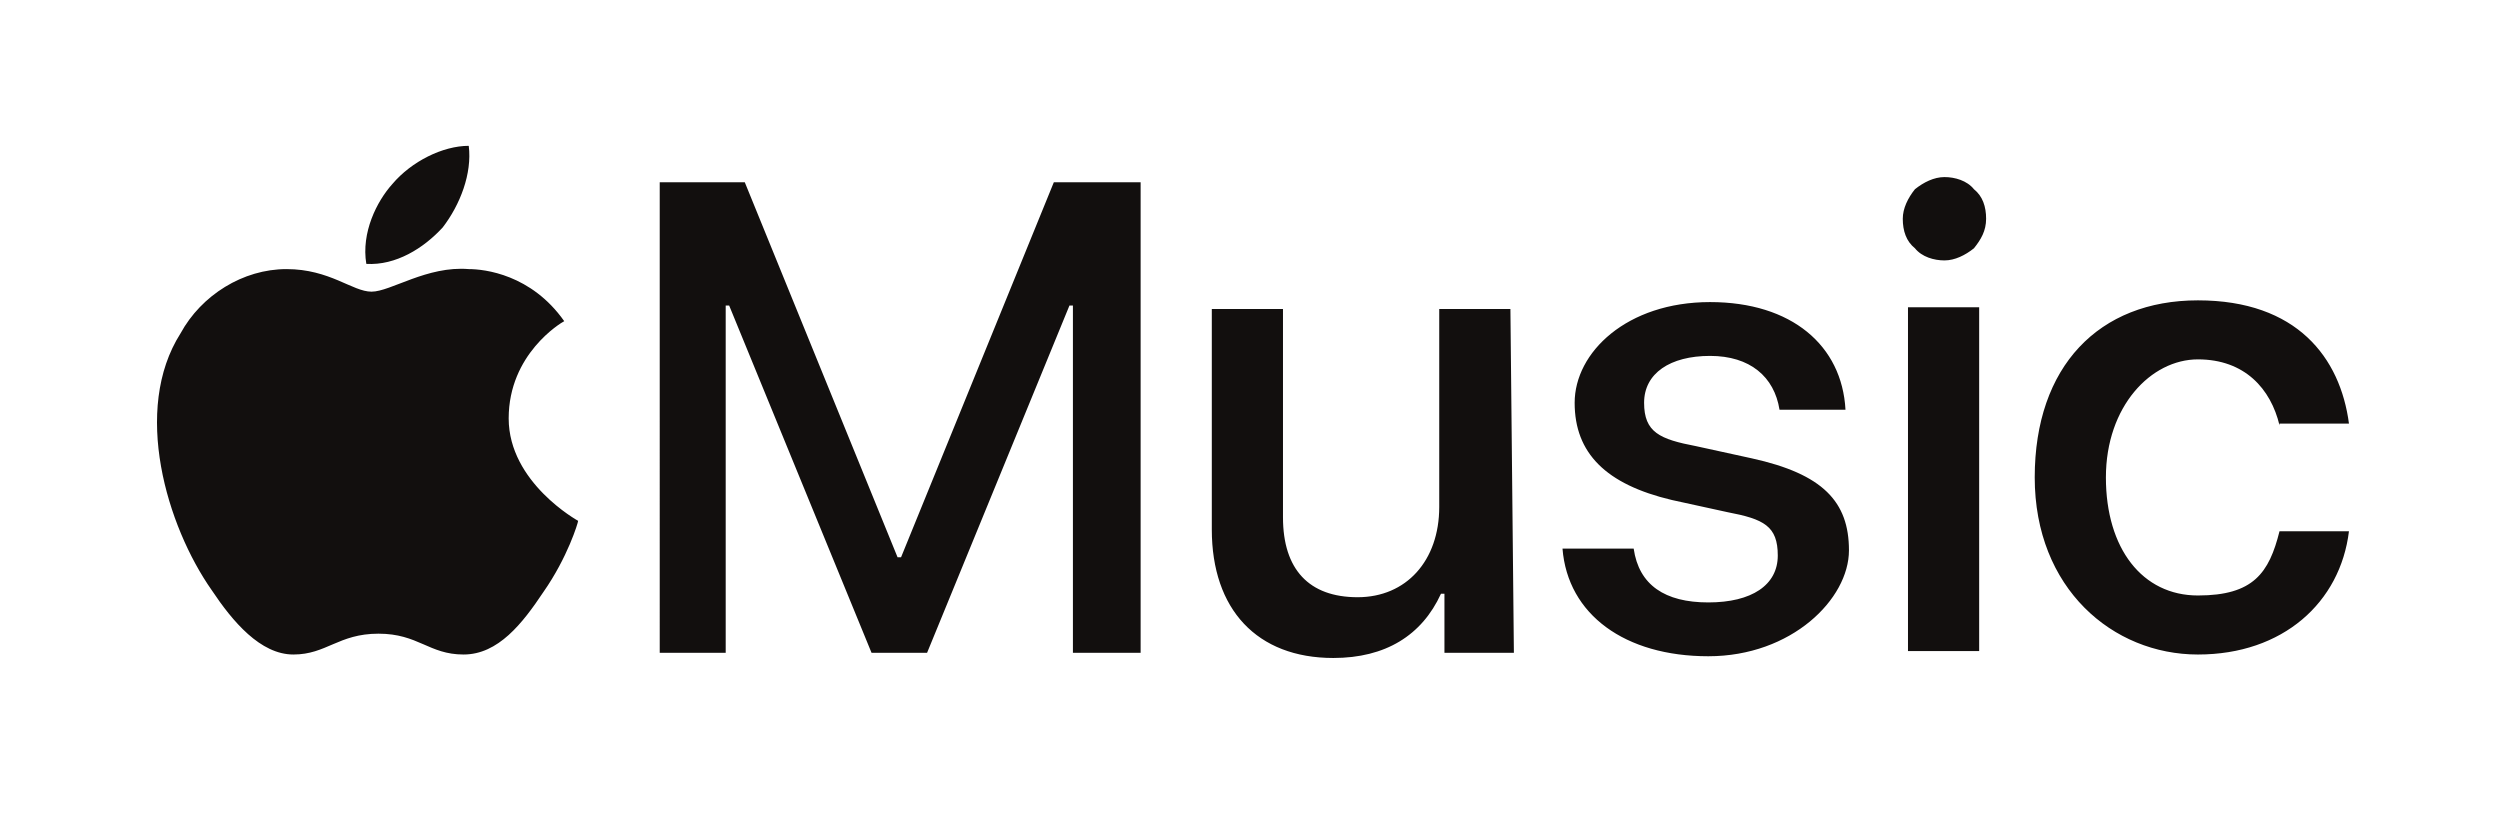 <?xml version="1.0" encoding="UTF-8"?>
<svg id="Layer_1" xmlns="http://www.w3.org/2000/svg" version="1.1" viewBox="0 0 144 47">
  <!-- Generator: Adobe Illustrator 29.1.0, SVG Export Plug-In . SVG Version: 2.1.0 Build 142)  -->
  <defs>
    <style>
      .st0 {
        fill: #120f0e;
      }
    </style>
  </defs>
  <path class="st0" d="M61.8,37.6v-20h-.2l-8.2,20h-3.2l-8.2-20h-.2v20h-3.8V10.5h4.9l8.8,21.6h.2l8.8-21.6h5v27.1h-4ZM87.2,37.6h-4v-3.4h-.2c-1.1,2.4-3.2,3.7-6.2,3.7-4.4,0-7-2.8-7-7.4v-12.7h4.1v12c0,3,1.5,4.6,4.3,4.6s4.7-2.1,4.7-5.2v-11.4h4.1l.2,19.8ZM98.5,17.4c4.7,0,7.6,2.5,7.8,6.2h-3.8c-.3-1.9-1.7-3.1-4-3.1s-3.8,1-3.8,2.7.9,2.1,3,2.5l3.2.7c4.1.9,5.6,2.5,5.6,5.3s-3.3,6.1-8.1,6.1-8.1-2.4-8.4-6.2h4.1c.3,2.1,1.8,3.1,4.3,3.1s4-1,4-2.7-.8-2.1-2.9-2.5l-3.2-.7c-3.8-.9-5.6-2.7-5.6-5.6s3-5.8,7.8-5.8ZM109.6,12.6c0-.6.3-1.2.7-1.7.5-.4,1.1-.7,1.7-.7s1.3.2,1.7.7c.5.4.7,1,.7,1.7s-.3,1.2-.7,1.7c-.5.4-1.1.7-1.7.7s-1.3-.2-1.7-.7c-.5-.4-.7-1-.7-1.7ZM109.9,17.7h4.1v19.8h-4.1v-19.8ZM131.3,24.5c-.5-2.1-2-3.8-4.7-3.8s-5.3,2.7-5.3,6.8,2.1,6.8,5.3,6.8,4.1-1.3,4.7-3.7h4c-.5,4.1-3.8,7.1-8.7,7.1s-9.4-3.8-9.4-10.2,3.7-10.2,9.4-10.2,8.2,3.3,8.7,7.1h-4ZM25.5,13.1c-1.1,1.2-2.7,2.2-4.4,2.1-.3-1.8.6-3.6,1.5-4.6,1.1-1.3,2.9-2.2,4.4-2.2.2,1.6-.5,3.4-1.5,4.7ZM27,15.5c.9,0,3.6.3,5.5,3-.2.1-3.2,1.9-3.2,5.6s4,5.9,4,5.9c0,.1-.6,2.1-2,4.1-1.2,1.8-2.6,3.6-4.6,3.6s-2.6-1.2-4.9-1.2-3,1.2-4.9,1.2-3.5-1.9-4.7-3.7c-2.6-3.7-4.6-10.4-1.8-14.8,1.2-2.2,3.6-3.7,6.1-3.7s3.8,1.3,4.9,1.3,3.2-1.5,5.6-1.3Z"/>
</svg>